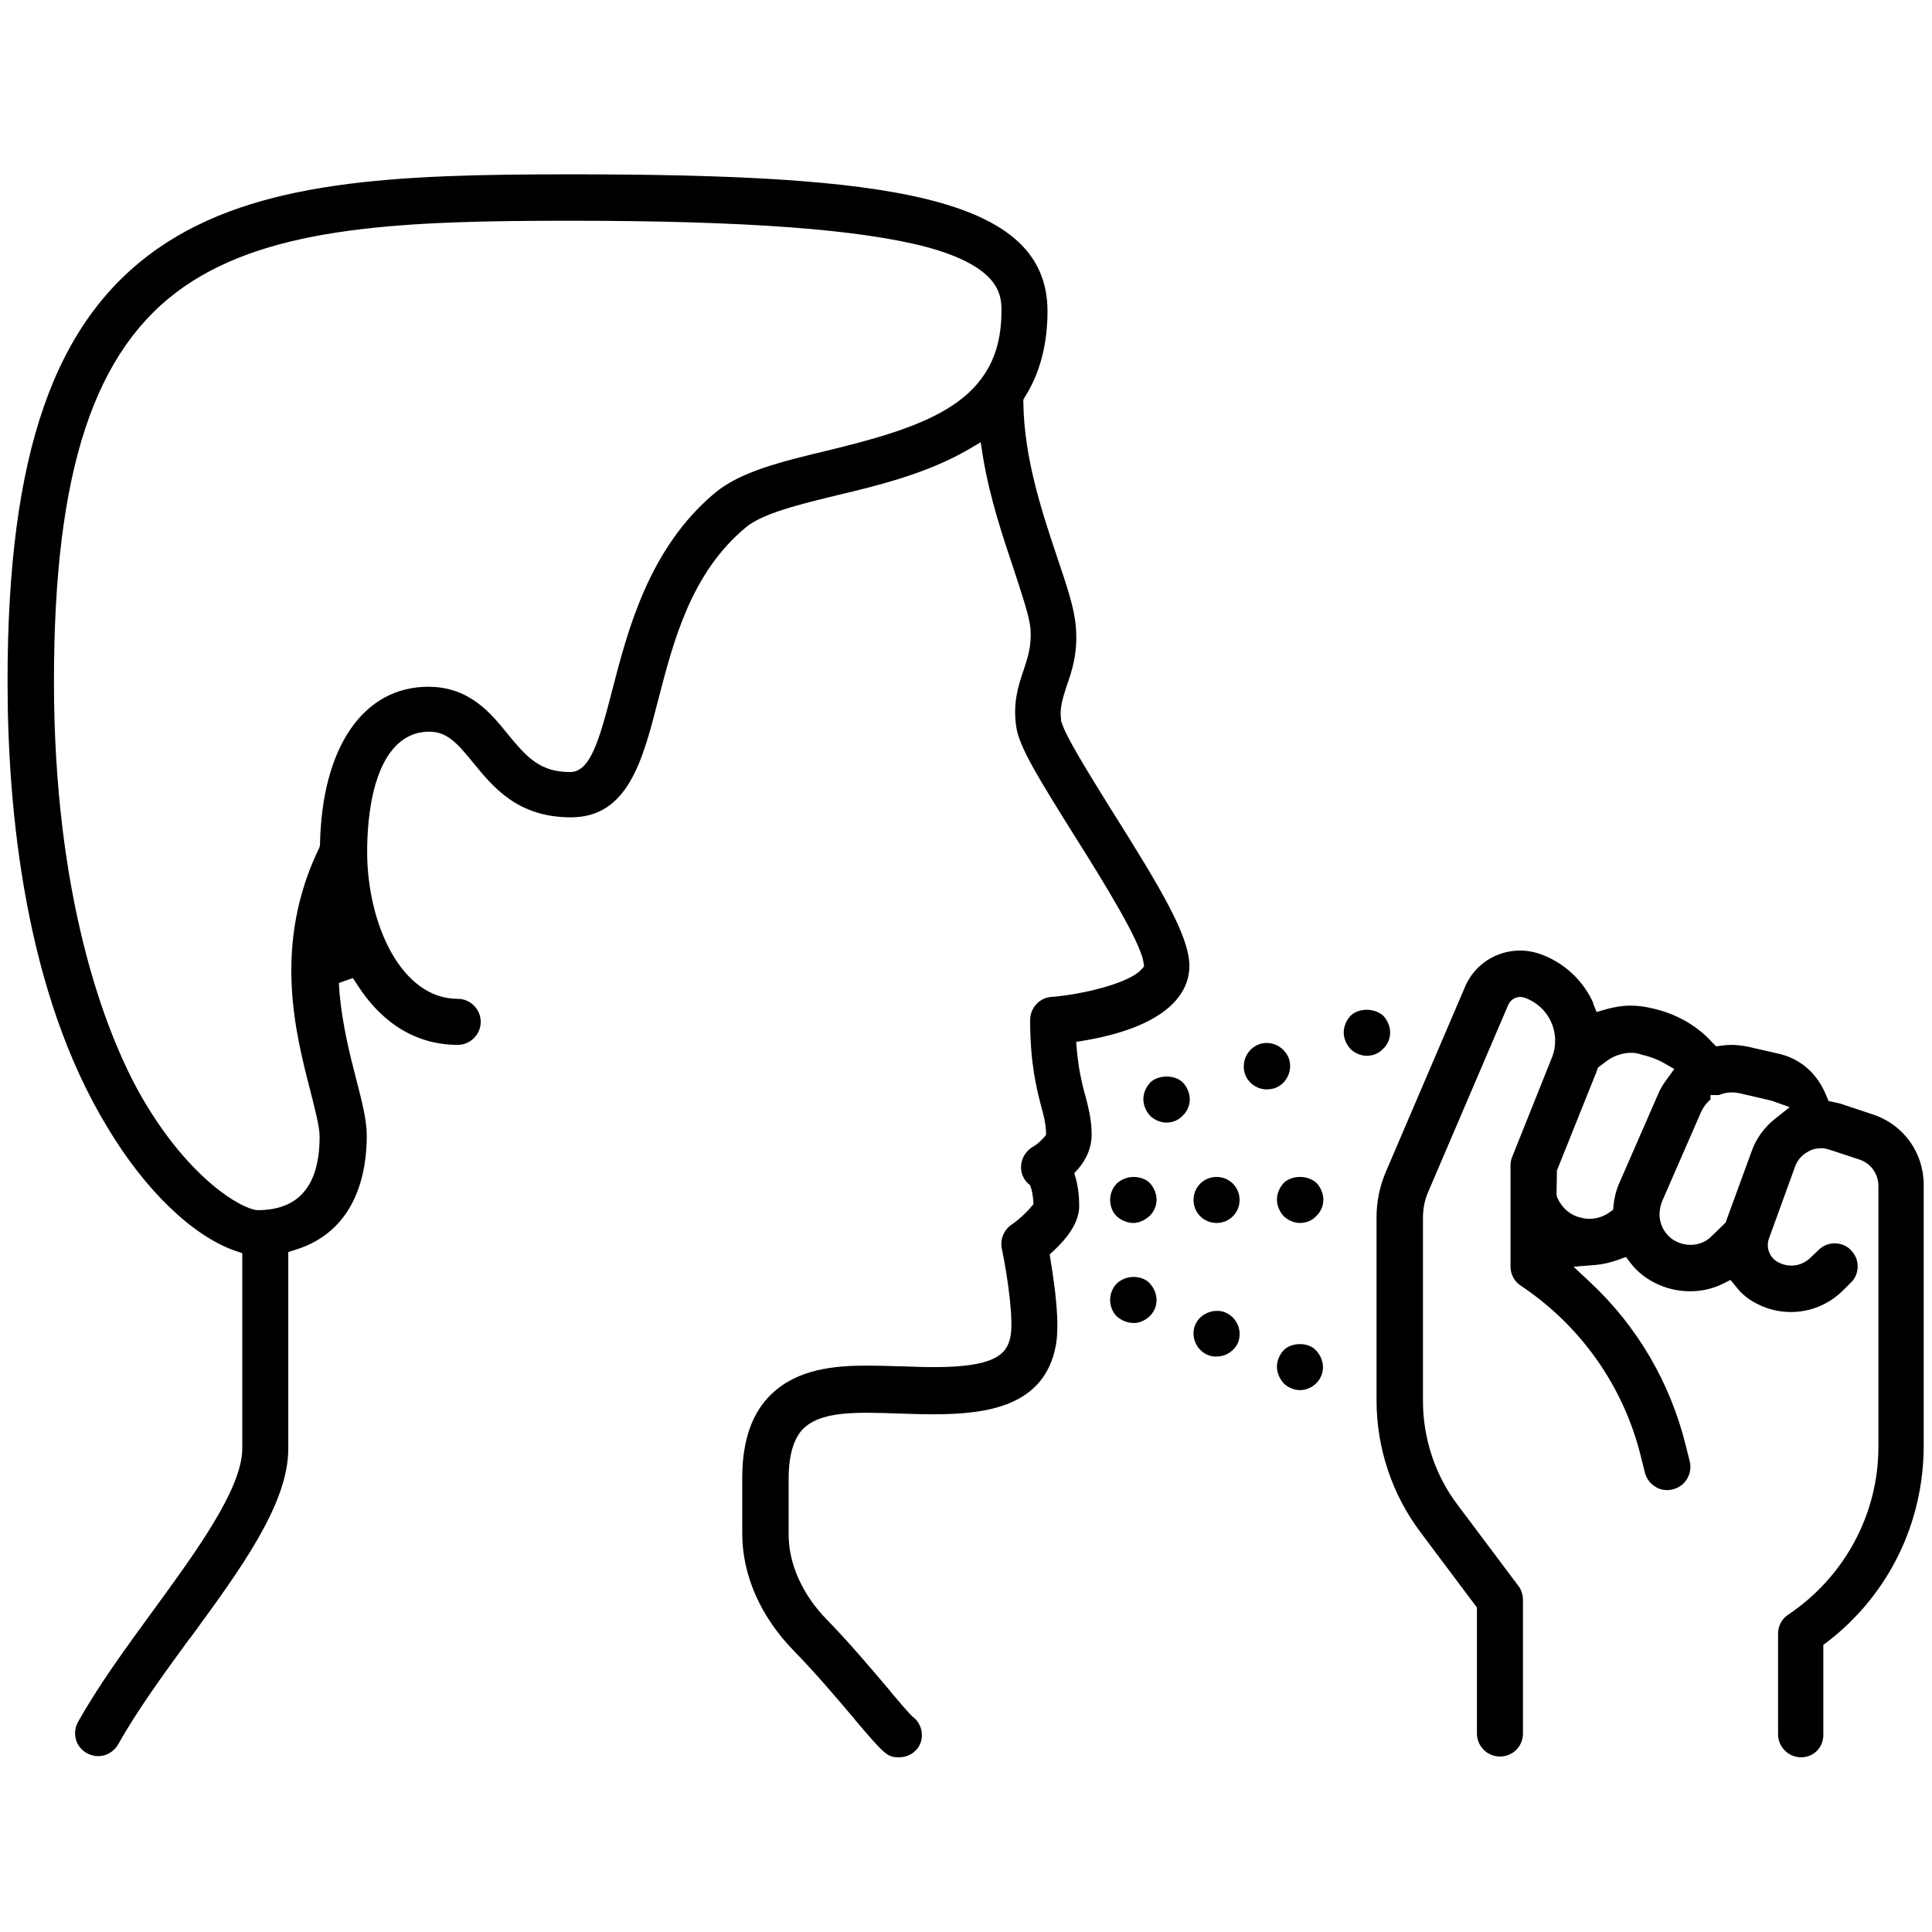<?xml version="1.0" encoding="utf-8"?>
<!-- Generator: Adobe Illustrator 28.1.0, SVG Export Plug-In . SVG Version: 6.00 Build 0)  -->
<svg version="1.1" id="Layer_2_00000124852328811570643260000010296124038421063300_"
	 xmlns="http://www.w3.org/2000/svg" xmlns:xlink="http://www.w3.org/1999/xlink" x="0px" y="0px" viewBox="0 0 512 512"
	 style="enable-background:new 0 0 512 512;" xml:space="preserve">
<path d="M238.3,465.7c-3.1,0-3.7-0.5-11.6-9.8l-0.3-0.4c-4.4-5.2-10.5-12.4-16.2-18.2c-8.7-9-13.5-19.9-13.5-30.9v-14.8
	c0-9.8,2.6-17.3,7.8-22.2c6.9-6.6,16.6-7.5,25.3-7.5c3,0,6.1,0.1,9,0.2l0.5,0c2.8,0.1,5.5,0.2,8.2,0.2c15.6,0,19.4-3.1,20.3-8.2
	c0.8-4.1-0.6-15-2.3-23.2c-0.5-2.4,0.5-4.9,2.5-6.3c1.9-1.3,4.1-3.3,5.2-4.7l0.7-0.8l-0.1-1.1c-0.1-1.3-0.3-2.4-0.6-3.3l-0.2-0.6
	l-0.5-0.4c-1.3-1.2-2-2.9-1.9-4.7c0.1-2.1,1.3-4.1,3.3-5.2c0.9-0.5,2-1.5,2.6-2.2l0.7-0.8l0-1c-0.1-2.2-0.6-4.2-1.3-6.7
	c-1.2-4.7-2.9-11.2-2.9-22.8c0-3.2,2.5-5.9,5.6-6.1c8.9-0.7,20.6-3.8,23.7-7.1l0.9-1l-0.2-1.3c-1-5.5-9.9-20.1-18.3-33.4
	c-9.3-14.9-14.7-23.5-15.4-28.9c-0.9-6.4,0.6-10.9,2-15c1.1-3.3,2.1-6.4,1.8-10.8c-0.3-3.4-2.2-8.9-4.3-15.4
	c-2.8-8.4-6.4-18.8-8.3-30.2l-0.6-3.9l-3.4,2c-10.9,6.3-23.9,9.5-34.5,12c-9.8,2.4-19.9,4.8-24.4,8.6c-14.5,12.1-19.1,30-23.2,45.8
	c-4.1,16-8,31-23.1,31c-14.2,0-20.7-8.1-26-14.6c-4.2-5.1-6.8-8.1-11.6-8.1c-4.6,0-10.7,2.4-14.1,13.6c-2,6.7-2.3,14.1-2.3,18v0.2
	c0,19.1,9,39,24,39c3.4,0,6.1,2.8,6.1,6.1s-2.7,6.1-6.1,6.1c-13.3,0-21.6-8.3-26.2-15.3l-1.6-2.4l-3.7,1.3l0.2,2.9
	c0.8,8.6,2.8,16.4,4.4,22.6c1.5,5.8,2.8,10.8,2.8,15c0,9.1-2.4,25.1-18.9,30.2l-1.9,0.6v52.1c0,14.7-12.6,31.9-26,50.2l-0.2,0.2
	c-6.8,9.3-13.8,18.9-18.9,28c-1.1,1.9-3.1,3.1-5.3,3.1c-1,0-2.1-0.3-3-0.8c-1.4-0.8-2.5-2.1-2.9-3.7c-0.4-1.6-0.2-3.2,0.6-4.6
	c5.5-9.8,12.8-19.8,19.9-29.5c11-15.1,23.6-32.2,23.6-42.9v-51.8l-1.8-0.6c-11.3-3.9-24-16.1-33.9-32.7C6.6,262.9,2,214.7,2,180.6
	C2,120.3,14.3,85,41.9,65.8c26.2-18.2,63.3-19.6,109.2-19.6c83.9,0,126.5,5.6,126.5,36.3c0,8.7-2,16.4-6,22.7l-0.4,0.7v0.8
	c0.2,15,5.1,29.4,9,41.1c2.5,7.4,4.5,13.3,4.9,18.2c0.6,6.9-1,11.8-2.4,15.7c-1.2,3.8-1.9,5.9-1.5,9.1l0,0.3l0.2,0.5
	c1.1,3.6,6.4,12.2,13.1,23l0.4,0.6c12.6,20.1,20.3,32.8,20.3,40.8c0,5.6-3.6,15.5-27.5,19.7l-2.5,0.4l0.2,2.5
	c0.5,5,1.3,8.4,2.1,11.4l0.1,0.2c0.8,3.2,1.7,6.5,1.7,10.5c0,3.2-1.2,6.3-3.6,9.1l-1,1.1l0.4,1.4c0.6,2.2,0.9,4.6,0.9,7.3
	c0,4.7-3.7,9-6.7,11.8l-1.1,1l0.2,1.5c1.2,7.2,2.5,16.9,1.4,22.7c-3,16-18,18.2-32.4,18.2c-3.1,0-6.2-0.1-9.1-0.2
	c-2.9-0.1-5.8-0.2-8.6-0.2c-6.2,0-13,0.5-16.7,4.1c-2.6,2.5-4,7-4,13.4v14.8c0,7.7,3.6,15.8,10,22.4c6,6.1,12.2,13.5,16.8,18.9
	l0.2,0.3c2.8,3.3,4.6,5.4,5.6,6.4l0.1,0.1l0.1,0.1c1.6,1.1,2.5,3,2.5,4.9C244.4,463,241.7,465.7,238.3,465.7L238.3,465.7z
	 M151.1,58.5c-43.7,0-78.9,1.3-102.2,17.4c-24,16.6-34.6,48.9-34.6,104.7S27.2,273,38,291.5c12.4,21.1,26,28.9,30.2,29.2h0.1
	c10.9,0,16.4-6.5,16.4-19.5c0-2.6-1.2-7.1-2.4-11.9c-4-15.5-10.1-38.8,2.2-64.4l0.1-0.2l0.2-0.7v-0.2C85.3,198,96.3,182,113.5,182
	c10.9,0,16.6,7,21.1,12.6c5.1,6.2,8.6,10,16.5,10c5.3,0,7.7-8.3,11.2-21.9c4.1-15.8,9.7-37.5,27.2-52.1c6.7-5.6,17.7-8.3,29.4-11.1
	c27.2-6.6,46.5-13.1,46.5-37c0-4,0-11.6-19.7-17C228,60.8,197.9,58.5,151.1,58.5z"/>
<path d="M477.3,465.7c-3.4,0-6.1-2.8-6.1-6.1v-26.6c0-2.1,1-4,2.7-5.1c14.9-10,23.9-26.6,23.9-44.5v-69.1c0-3.2-2-6-5-7l-7.9-2.6
	c-0.6-0.2-1.1-0.3-1.7-0.4c-0.2,0-0.4,0-0.6,0c-1.3,0-2.5,0.3-3.6,1c-1.5,0.8-2.7,2.2-3.3,3.9l-6.9,19c-0.9,2.5,0.2,5.2,2.6,6.4
	c1,0.5,2.2,0.8,3.3,0.8c2,0,3.8-0.8,5.2-2.2l2-1.9c1.2-1.2,2.7-1.8,4.3-1.8s3.2,0.6,4.3,1.8c1.2,1.2,1.8,2.7,1.8,4.3
	s-0.6,3.2-1.8,4.3l-2,2c-3.7,3.7-8.6,5.8-13.9,5.8c-3,0-6.1-0.7-8.8-2.1c-2.3-1.1-4.3-2.7-5.8-4.7l-1.4-1.7l-2,1
	c-2.6,1.3-5.6,2-8.7,2c-3.4,0-6.6-0.8-9.5-2.3c-2.5-1.3-4.6-3-6.3-5.2l-1.2-1.6l-1.9,0.7c-1.9,0.7-3.9,1.2-5.9,1.4l-6.1,0.5l4.5,4.2
	c12.4,11.6,21.1,26.5,25.2,43l1.1,4.4c0.4,1.6,0.1,3.2-0.7,4.6s-2.2,2.4-3.8,2.8c-0.5,0.1-1,0.2-1.5,0.2c-1.1,0-2.2-0.3-3.1-0.9
	c-1.4-0.8-2.4-2.2-2.8-3.8l-1.1-4.4c-4.6-18.5-15.9-34.5-31.8-45.1c-1.7-1.1-2.7-3-2.7-5.1v-26.6c0-0.8,0.1-1.6,0.4-2.3l10.6-26.5
	c1.2-3,1.1-6.5-0.3-9.5c-1.4-3-4-5.3-7-6.3c-0.3-0.1-0.7-0.2-1.1-0.2c-1.4,0-2.6,0.8-3.2,2.1l-21.1,49.3c-1,2.2-1.5,4.6-1.5,7.1
	v48.6c0,9.8,3.2,19.6,9.1,27.4l16.2,21.6c0.8,1,1.2,2.4,1.2,3.7v35.4c0,3.4-2.7,6.1-6.1,6.1s-6.1-2.8-6.1-6.1v-33.4l-15-20
	c-7.5-10-11.6-22.3-11.6-34.8v-48.6c0-4.1,0.8-8.1,2.4-11.9l21.1-49.3c2.5-5.8,8.2-9.5,14.6-9.5c1.7,0,3.3,0.3,4.9,0.8
	c6.3,2.1,11.5,6.8,14.3,12.8c0,0.1,0.1,0.2,0.1,0.4l0.9,2.3l2.4-0.7c2.1-0.6,4.4-1,6.6-1c2.1,0,4.1,0.3,6.1,0.8
	c6.1,1.4,11.7,4.6,15.6,9l1,1l1.4-0.2c0.8-0.1,1.7-0.2,2.5-0.2c1.5,0,3.1,0.2,4.6,0.5c0,0,8.7,2,8.7,2c7,1.9,10.4,7,12,11l0.6,1.4
	l1.5,0.3c1,0.2,1.8,0.4,2.6,0.7l7.8,2.6c8,2.7,13.3,10.1,13.3,18.6v69.1c0,20.5-9.3,39.5-25.5,52l-1.1,0.8v23.4
	C483.4,463,480.7,465.7,477.3,465.7L477.3,465.7z M439.8,322.1c0.1,2.9,1.8,5.6,4.4,6.9c1.2,0.6,2.5,0.9,3.8,0.9
	c2.1,0,4.2-0.8,5.7-2.4l3.6-3.5l6.9-18.9c1.2-3.4,3.4-6.4,6.2-8.6l3.9-3.1l-4.8-1.7l-8.6-2c-0.6-0.1-1.3-0.2-2-0.2
	c-1.1,0-2.1,0.2-3.1,0.6l-0.4,0.1l-2.1,0v1.2c-1.1,0.9-1.9,2-2.5,3.3l-10.3,23.6c-0.4,0.9-0.6,2-0.7,3.1
	C439.8,321.8,439.8,321.9,439.8,322.1L439.8,322.1z M432.3,279c-2.3,0-4.6,0.8-6.4,2.1l-2.4,1.8l-0.3,0.8c-0.1,0.4-0.3,0.9-0.5,1.3
	l-10.1,25.2l-0.1,6.5l0.2,0.7l0.1,0.2c1.2,2.6,3.4,4.5,6.2,5.1c0.7,0.2,1.5,0.3,2.2,0.3c1.9,0,3.8-0.6,5.3-1.7l1-0.7l0.1-1.2
	c0.2-2,0.7-4,1.5-5.8l10.3-23.6c0.6-1.5,1.5-2.9,2.5-4.2l1.8-2.5l-2.6-1.5c-1.7-1-3.6-1.7-5.6-2.2l-0.1,0l-0.3-0.1
	C434.3,279.2,433.3,279,432.3,279L432.3,279z"/>
<path d="M300.3,324.1c-1.5,0-3.2-0.7-4.4-1.8c-1.1-1.1-1.7-2.7-1.7-4.3s0.6-3.2,1.8-4.4c1.1-1,2.7-1.7,4.4-1.7s3.3,0.6,4.3,1.6
	c1.1,1.2,1.8,2.8,1.8,4.4s-0.6,3.1-1.8,4.3C303.4,323.4,301.8,324.1,300.3,324.1L300.3,324.1z"/>
<path d="M322.4,324.1c-3.4,0-6.1-2.7-6.1-6.1s2.7-6.1,6.1-6.1s6.1,2.7,6.1,6.1S325.8,324.1,322.4,324.1z"/>
<path d="M344.5,324.1c-1.5,0-3.2-0.7-4.3-1.8c-1.1-1.2-1.8-2.8-1.8-4.4s0.7-3.2,1.8-4.4c1-1,2.6-1.6,4.3-1.6s3.3,0.6,4.4,1.6
	c1.1,1.2,1.8,2.8,1.8,4.4s-0.6,3.1-1.8,4.3C347.7,323.5,346.1,324.1,344.5,324.1L344.5,324.1z"/>
<path d="M309.1,297.5c-1.5,0-3.2-0.7-4.3-1.8c-1.1-1.2-1.8-2.8-1.8-4.4s0.7-3.2,1.8-4.4c1-1,2.6-1.6,4.4-1.6s3.3,0.6,4.3,1.6
	c1.1,1.2,1.8,2.8,1.8,4.4s-0.6,3.1-1.8,4.3C312.3,296.9,310.7,297.5,309.1,297.5L309.1,297.5z"/>
<path d="M335.7,288.7c-2.6,0-5-1.7-5.8-4.2c-1-3.2,0.7-6.7,3.9-7.8c0.6-0.2,1.3-0.3,1.9-0.3c2.6,0,5,1.7,5.9,4.2
	c1,3.2-0.6,6.6-3.8,7.8C337,288.6,336.2,288.7,335.7,288.7L335.7,288.7z"/>
<path d="M362.2,279.8c-1.5,0-3.2-0.7-4.3-1.8c-1.1-1.2-1.8-2.8-1.8-4.4s0.7-3.2,1.8-4.4c1-1,2.6-1.6,4.3-1.6s3.3,0.6,4.4,1.6
	c1.1,1.2,1.8,2.8,1.8,4.4s-0.6,3.1-1.8,4.3C365.4,279.2,363.8,279.8,362.2,279.8L362.2,279.8z"/>
<path d="M300.3,350.6c-1.5,0-3.2-0.7-4.4-1.8c-1.1-1.1-1.7-2.7-1.7-4.3s0.6-3.2,1.8-4.4c1.1-1,2.7-1.7,4.4-1.7s3.3,0.6,4.3,1.7
	c1.1,1.2,1.8,2.8,1.8,4.4s-0.6,3.1-1.8,4.3C303.4,350,301.8,350.7,300.3,350.6L300.3,350.6z"/>
<path d="M322.4,359.5c-0.8,0-1.6-0.1-2.2-0.4l-0.1,0c-3.1-1.3-4.6-4.9-3.4-7.9c0.9-2.3,3.3-3.8,5.8-3.8c0.8,0,1.5,0.1,2.2,0.4
	c3.1,1.3,4.6,4.8,3.4,8C327.1,358,324.9,359.5,322.4,359.5L322.4,359.5z"/>
<path d="M344.5,368.4c-1.5,0-3.2-0.7-4.3-1.8c-1.1-1.2-1.8-2.8-1.8-4.4s0.7-3.2,1.8-4.4c1-1,2.6-1.6,4.3-1.6s3.3,0.6,4.3,1.7
	c1.1,1.2,1.8,2.8,1.8,4.4s-0.6,3.1-1.8,4.3C347.7,367.7,346.1,368.4,344.5,368.4L344.5,368.4z"/>
</svg>
